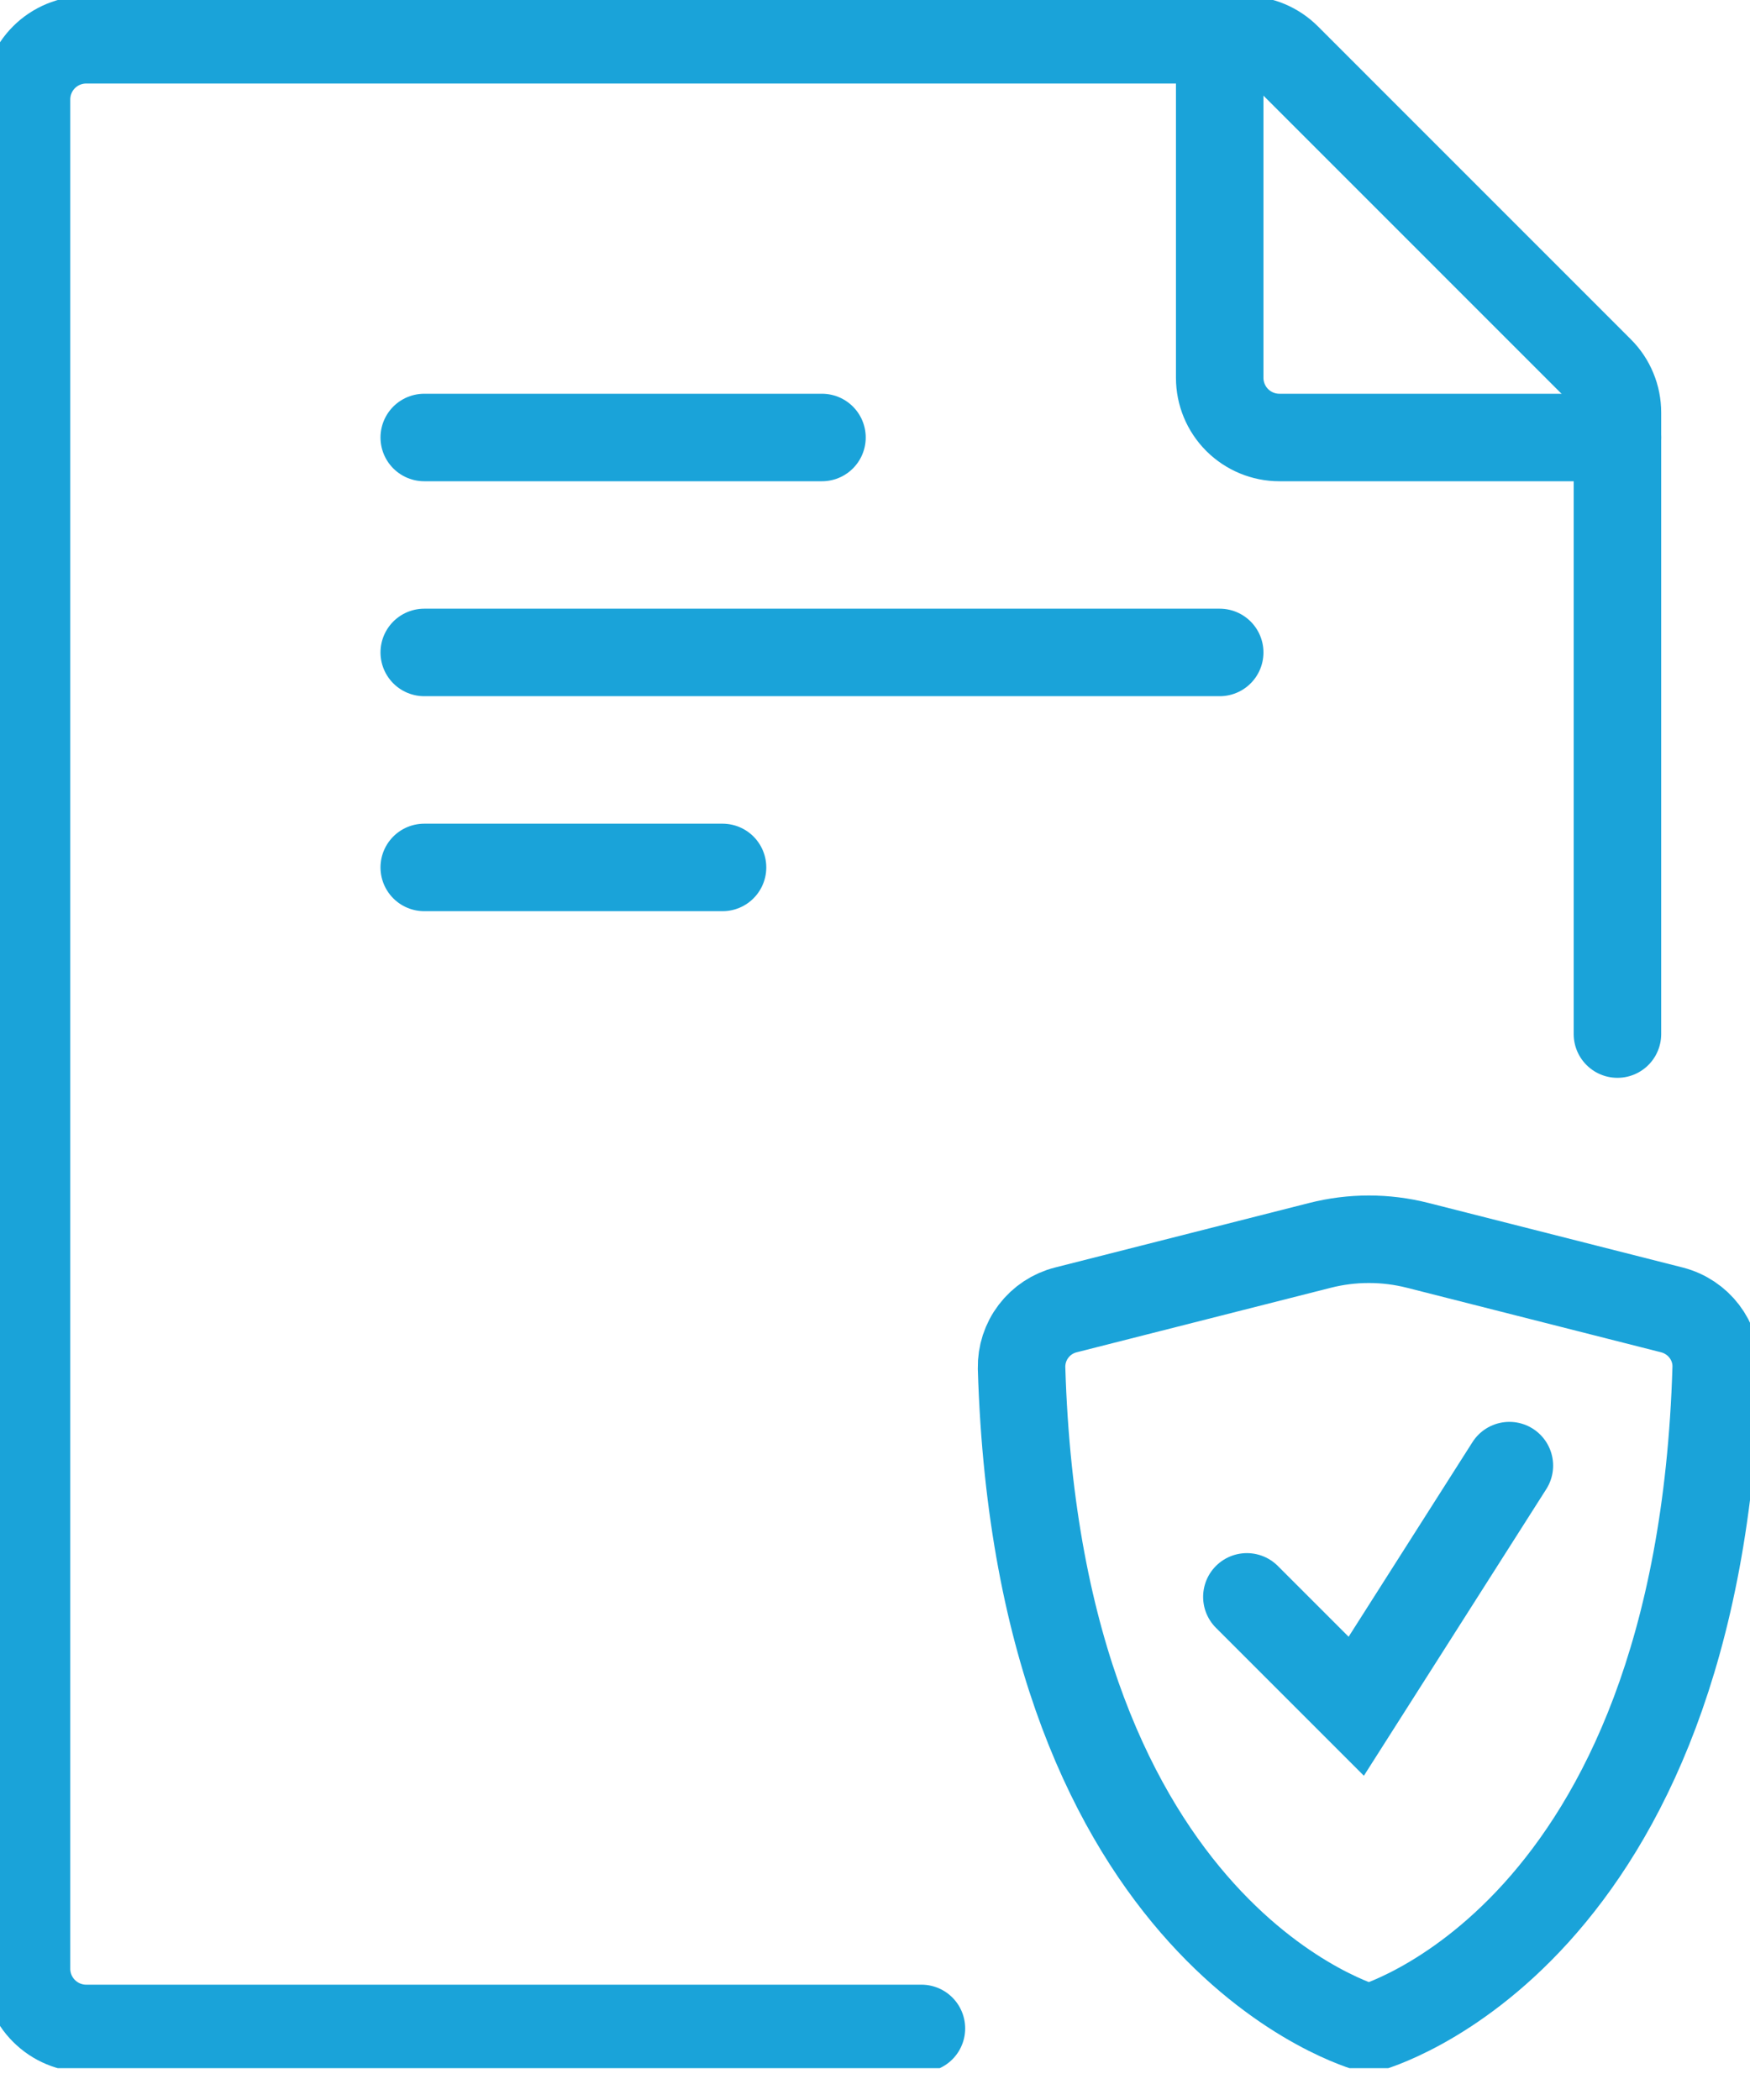 <svg width="40" height="48" viewBox="0 0 40 48" fill="none" xmlns="http://www.w3.org/2000/svg">
<g clip-path="url(#clip0_186_4412)">
<path d="M36.97 23.636V9.43C36.97 9.25 36.935 9.072 36.866 8.907C36.798 8.741 36.697 8.59 36.57 8.464L29.416 1.309C29.16 1.053 28.813 0.909 28.452 0.909H1.97C1.608 0.909 1.262 1.053 1.006 1.308C0.75 1.564 0.606 1.911 0.606 2.273V45C0.606 45.362 0.75 45.709 1.006 45.964C1.262 46.22 1.608 46.364 1.97 46.364H21.061M9.697 14.913H18.788H27.879M9.697 10H18.788M9.697 19.827H16.515" stroke="#1AA3D9" stroke-width="2" stroke-linecap="round" stroke-linejoin="round"/>
<path d="M27.879 0.909V8.636C27.879 8.998 28.023 9.345 28.279 9.601C28.535 9.856 28.881 10 29.243 10H36.97M32.407 28.466L38.216 29.941C38.82 30.096 39.245 30.645 39.227 31.268C38.836 44.355 31.288 46.364 31.288 46.364C31.288 46.364 23.741 44.355 23.35 31.268C23.344 30.965 23.44 30.669 23.624 30.428C23.808 30.187 24.067 30.015 24.361 29.941L30.17 28.466C30.904 28.279 31.673 28.279 32.407 28.466Z" stroke="#1AA3D9" stroke-width="2" stroke-linecap="round" stroke-linejoin="round"/>
<path d="M28.5 36.5L31 39L34.5 33.5" stroke="#1AA3D9" stroke-width="2" stroke-linecap="round"/>
</g>
<defs>
<clipPath id="clip0_186_4412">
<rect width="40" height="47.273" fill="white"/>
</clipPath>
</defs>
</svg>
